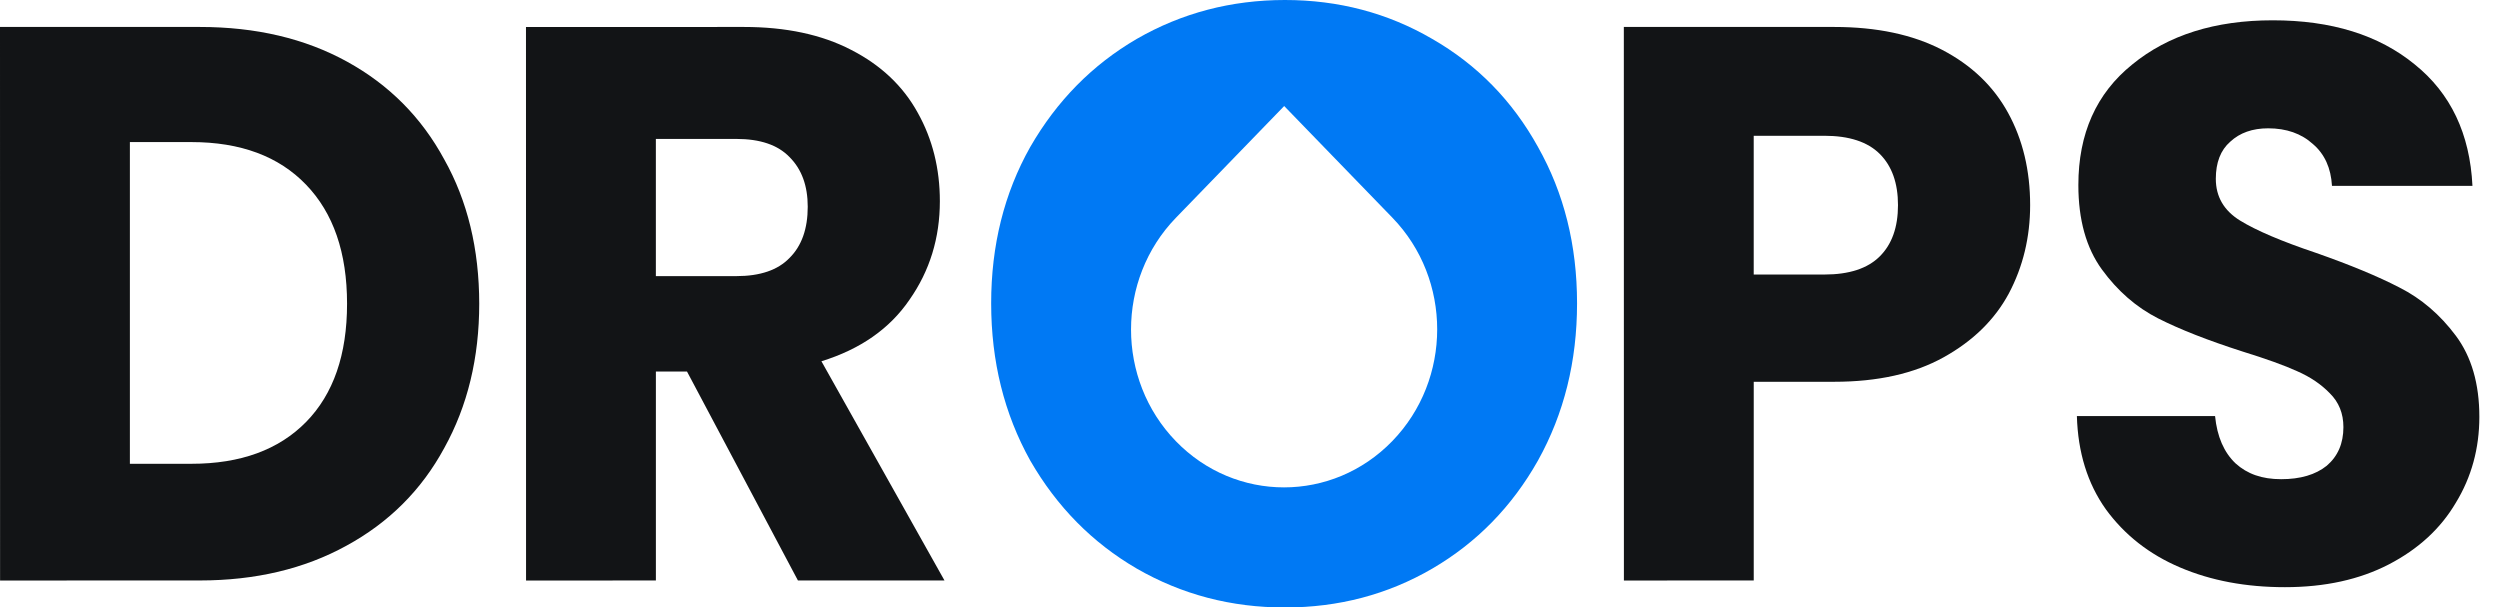 <svg width="107" height="26" viewBox="0 0 107 26" fill="none" xmlns="http://www.w3.org/2000/svg">
<g clip-path="url(#clip0_409_7711)">
<path d="M19.013 6.822C18.039 5.022 16.652 3.627 14.853 2.638C13.054 1.648 10.953 1.153 8.547 1.154H0L0.003 24.846L8.551 24.844C10.934 24.843 13.025 24.348 14.824 23.358C16.643 22.368 18.041 20.974 19.016 19.172C20.013 17.373 20.511 15.314 20.511 12.998C20.509 10.658 20.011 8.599 19.013 6.822ZM13.101 18.06C11.93 19.252 10.295 19.85 8.193 19.85H5.559L5.559 6.081H8.19C10.293 6.081 11.929 6.688 13.098 7.903C14.27 9.117 14.854 10.816 14.854 12.998C14.855 15.18 14.27 16.867 13.101 18.06Z" fill="#121416"/>
<path d="M35.157 15.462C36.826 14.945 38.082 14.067 38.926 12.829C39.794 11.591 40.226 10.185 40.226 8.611C40.226 7.216 39.911 5.956 39.283 4.832C38.654 3.684 37.701 2.784 36.423 2.131C35.166 1.48 33.637 1.154 31.839 1.154L22.512 1.156L22.515 24.846L28.072 24.845V15.902H29.404L34.151 24.844H40.424L35.157 15.462ZM33.791 11.041C33.292 11.559 32.535 11.818 31.515 11.818H28.071V5.946H31.515C32.534 5.946 33.292 6.204 33.79 6.721C34.311 7.239 34.571 7.949 34.571 8.848C34.571 9.793 34.312 10.524 33.791 11.041Z" fill="#121416"/>
<path d="M65.826 6.291C64.733 4.315 63.225 2.771 61.297 1.664C59.393 0.555 57.291 0 54.992 0C52.695 0.002 50.582 0.555 48.654 1.665C46.75 2.775 45.23 4.318 44.092 6.295C42.979 8.272 42.421 10.502 42.422 12.985C42.422 15.469 42.98 17.711 44.094 19.711C45.232 21.687 46.754 23.231 48.657 24.338C50.585 25.447 52.698 26.002 54.997 26C57.295 26 59.397 25.445 61.301 24.337C63.204 23.226 64.713 21.684 65.827 19.707C66.941 17.705 67.498 15.463 67.498 12.981C67.498 10.498 66.941 8.267 65.826 6.291ZM59.591 18.878C57.032 21.519 52.883 21.521 50.325 18.881C47.768 16.242 47.77 11.962 50.329 9.321L54.963 4.538L59.594 9.317C62.152 11.956 62.151 16.236 59.591 18.878Z" fill="#0079F4"/>
<path d="M85.946 4.831C85.318 3.684 84.375 2.784 83.119 2.131C81.861 1.479 80.323 1.154 78.503 1.154H69.5L69.503 24.846L75.06 24.844V16.341L78.504 16.34C80.368 16.34 81.928 15.991 83.186 15.293C84.442 14.596 85.374 13.685 85.979 12.559C86.586 11.411 86.89 10.152 86.89 8.78C86.89 7.295 86.575 5.978 85.946 4.831ZM80.454 10.973C79.934 11.492 79.143 11.75 78.082 11.75H75.059V5.811H78.08C79.143 5.811 79.934 6.07 80.453 6.587C80.973 7.105 81.234 7.835 81.234 8.78C81.234 9.726 80.974 10.456 80.454 10.973Z" fill="#121416"/>
<path d="M105.108 14.367C104.436 13.467 103.634 12.78 102.701 12.308C101.792 11.836 100.6 11.341 99.127 10.824C97.653 10.329 96.57 9.867 95.877 9.441C95.183 9.013 94.837 8.417 94.837 7.653C94.837 6.955 95.042 6.425 95.453 6.066C95.865 5.683 96.407 5.492 97.078 5.492C97.858 5.492 98.498 5.716 98.995 6.167C99.494 6.594 99.765 7.19 99.809 7.956H105.821C105.713 5.727 104.889 3.994 103.351 2.758C101.813 1.498 99.786 0.868 97.272 0.869C94.803 0.869 92.799 1.5 91.261 2.759C89.723 3.997 88.953 5.718 88.954 7.923C88.954 9.408 89.291 10.611 89.962 11.534C90.634 12.456 91.436 13.153 92.367 13.627C93.299 14.099 94.501 14.57 95.975 15.043C96.993 15.358 97.774 15.639 98.315 15.886C98.879 16.132 99.345 16.448 99.713 16.829C100.103 17.212 100.298 17.696 100.298 18.281C100.298 18.978 100.059 19.53 99.583 19.935C99.106 20.318 98.456 20.509 97.634 20.509C96.811 20.509 96.181 20.285 95.683 19.834C95.185 19.361 94.892 18.687 94.805 17.809H88.891C88.934 19.362 89.345 20.69 90.126 21.792C90.928 22.894 91.99 23.728 93.312 24.289C94.633 24.852 96.127 25.132 97.796 25.131C99.508 25.131 100.993 24.805 102.25 24.152C103.506 23.499 104.46 22.622 105.109 21.519C105.781 20.417 106.116 19.19 106.116 17.841C106.116 16.423 105.779 15.266 105.108 14.366V14.367Z" fill="#121416"/>
</g>
<defs>
<clipPath id="clip0_409_7711">
<rect width="106.114" height="26" fill="white"/>
</clipPath>
</defs>
</svg>
